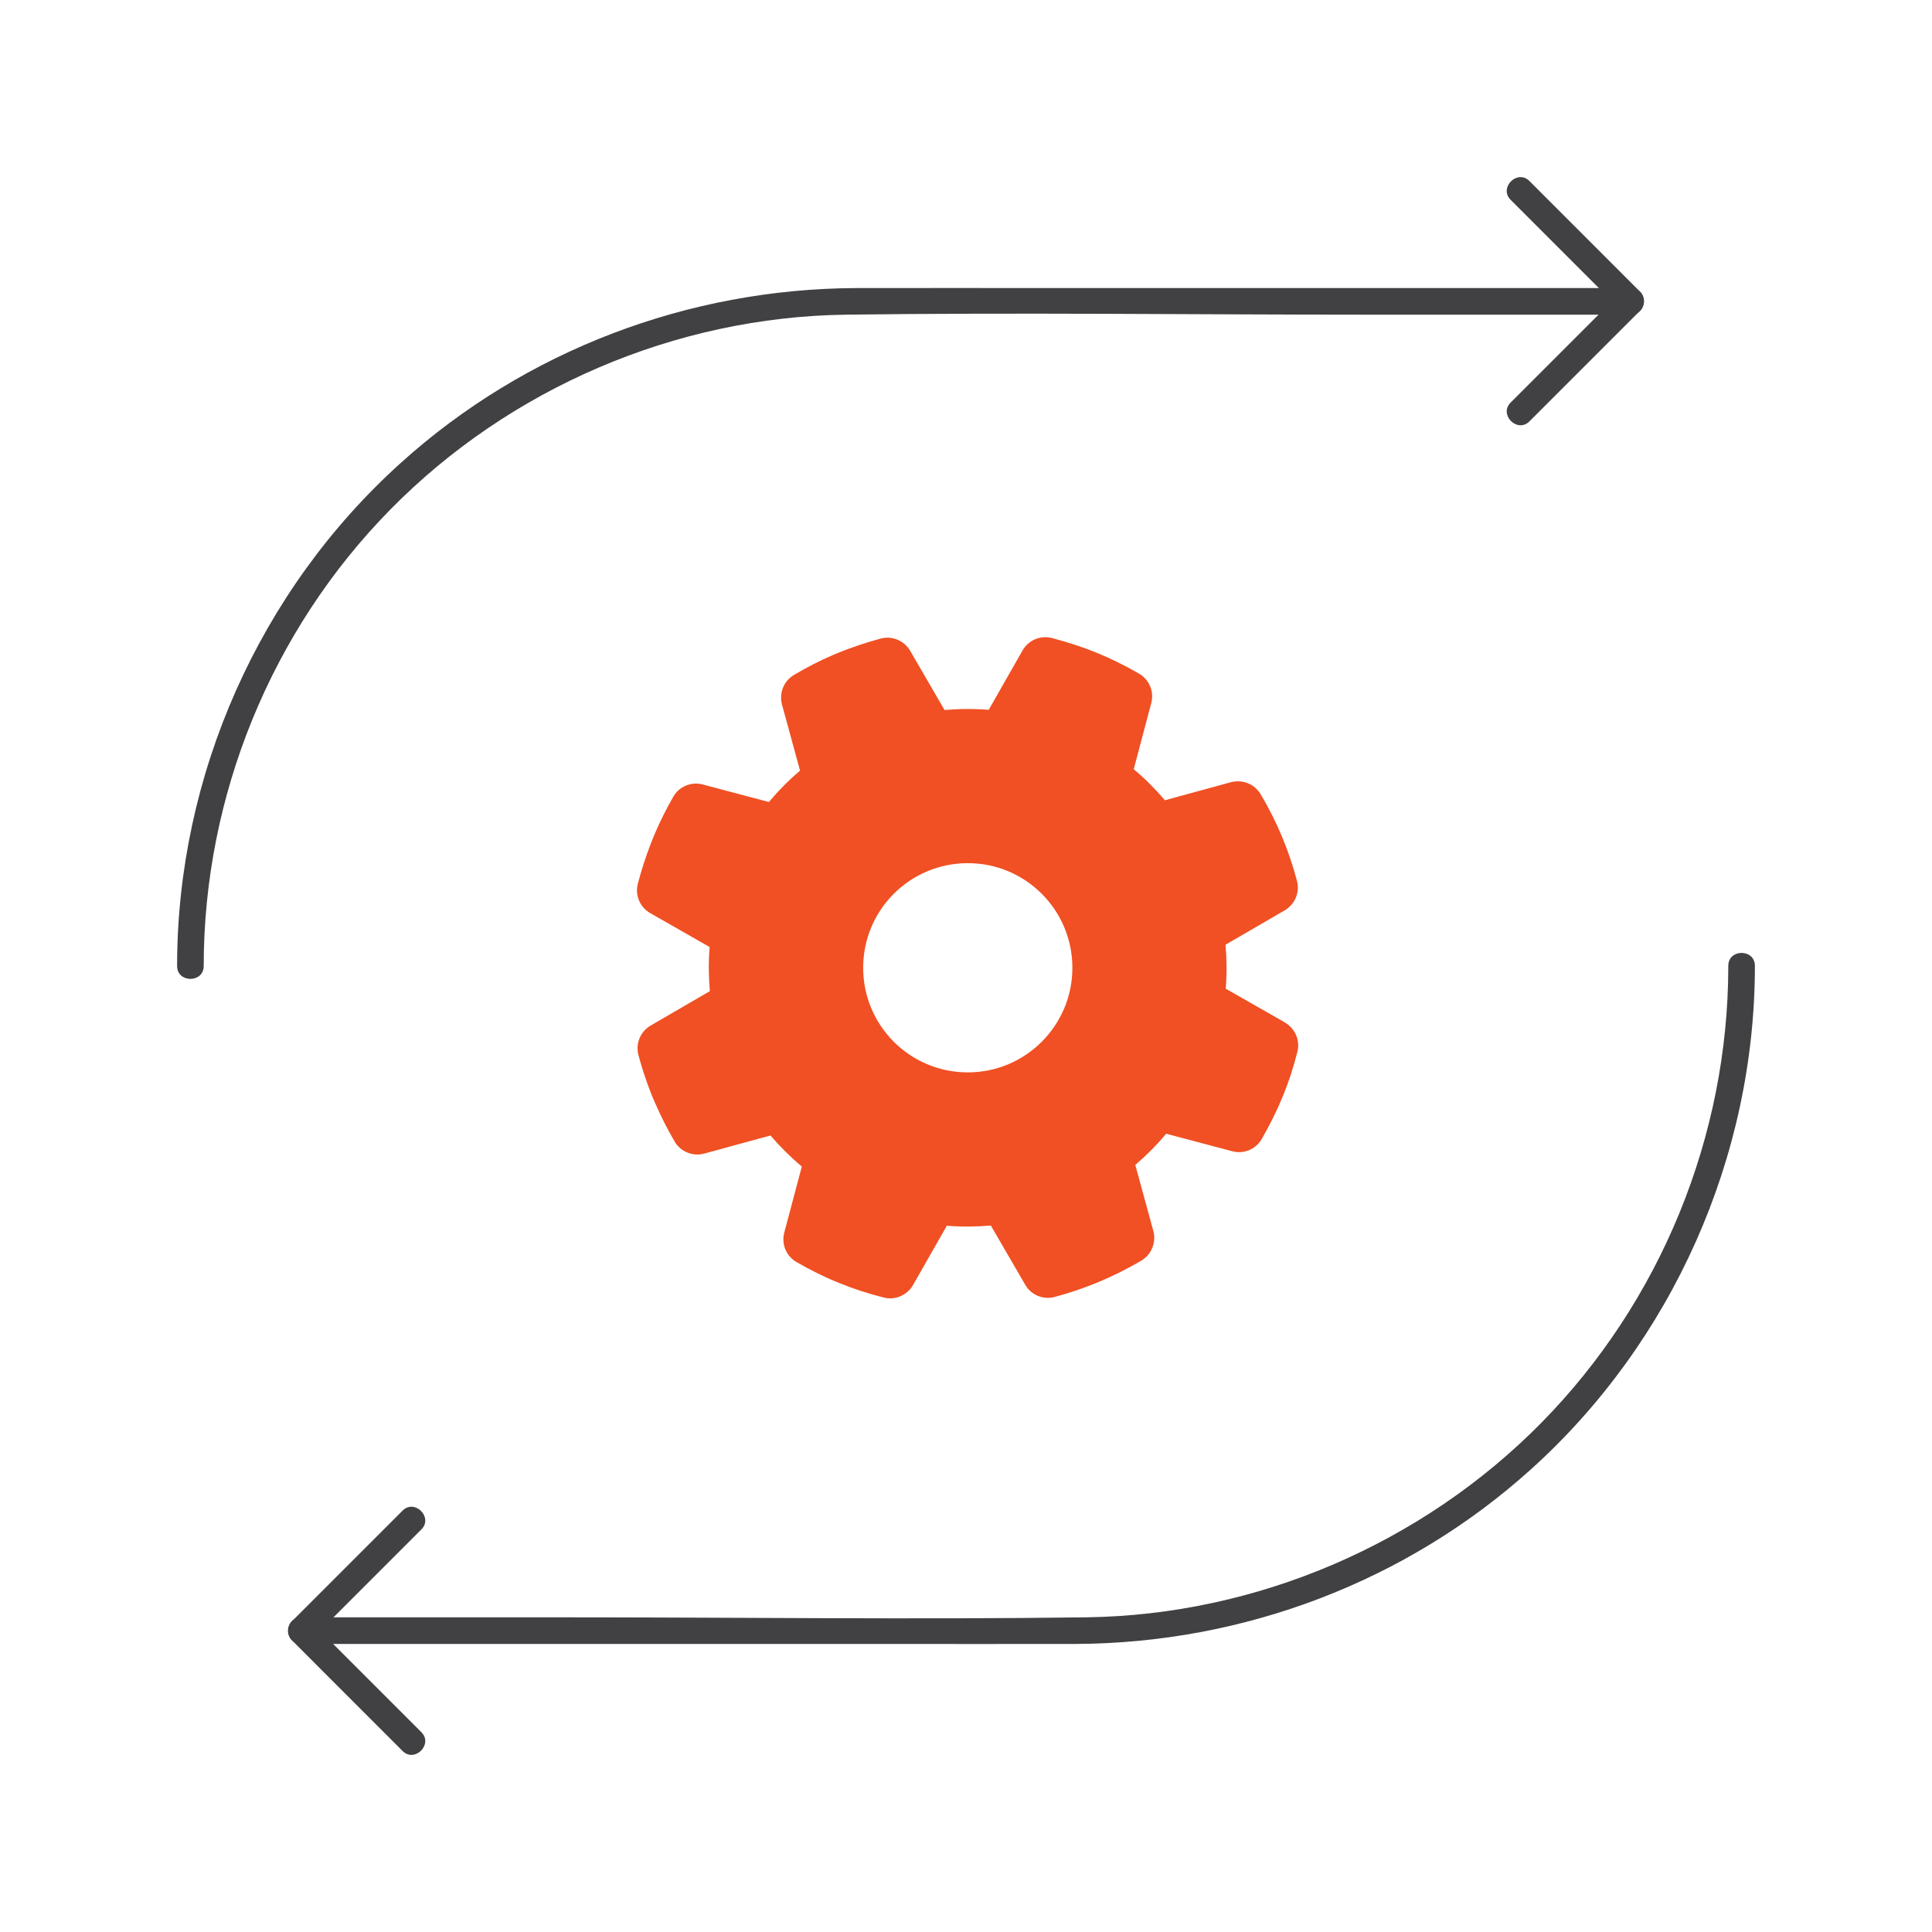 <svg width="48" height="48" viewBox="0 0 48 48" fill="none" xmlns="http://www.w3.org/2000/svg">
<g clip-path="url(#clip0_2091_17454)">
<g clip-path="url(#clip1_2091_17454)">
<path d="M31.928 25.405L30.453 24.564C30.483 24.198 30.479 23.837 30.448 23.471L31.919 22.617C32.175 22.467 32.298 22.168 32.223 21.886C32.025 21.128 31.721 20.406 31.32 19.732C31.171 19.481 30.871 19.358 30.585 19.433L28.942 19.882C28.704 19.604 28.448 19.344 28.167 19.111L28.603 17.468C28.678 17.182 28.554 16.882 28.299 16.737C27.951 16.534 27.599 16.363 27.246 16.217C26.898 16.076 26.524 15.953 26.136 15.852C25.85 15.777 25.55 15.905 25.405 16.16L24.564 17.636C24.198 17.605 23.833 17.609 23.467 17.64L22.613 16.169C22.463 15.913 22.163 15.79 21.881 15.865C21.538 15.957 21.194 16.072 20.851 16.208L20.683 16.279C20.353 16.42 20.032 16.587 19.728 16.768C19.472 16.918 19.353 17.217 19.428 17.503L19.877 19.146C19.596 19.384 19.34 19.644 19.102 19.926L17.459 19.49C17.177 19.415 16.873 19.538 16.728 19.794C16.556 20.093 16.398 20.406 16.257 20.741L16.169 20.961C16.041 21.287 15.935 21.622 15.847 21.956C15.772 22.243 15.9 22.542 16.156 22.687L17.631 23.529C17.6 23.894 17.605 24.26 17.636 24.625L16.164 25.48C15.909 25.63 15.786 25.929 15.861 26.211C15.953 26.555 16.067 26.898 16.204 27.237L16.274 27.4C16.42 27.735 16.583 28.056 16.763 28.365C16.913 28.616 17.217 28.739 17.499 28.66L19.142 28.211C19.38 28.488 19.64 28.748 19.921 28.982L19.485 30.624C19.41 30.911 19.534 31.21 19.789 31.355C20.133 31.554 20.485 31.73 20.838 31.871C21.19 32.016 21.569 32.139 21.952 32.236C22.005 32.25 22.062 32.258 22.115 32.258C22.344 32.258 22.564 32.135 22.683 31.928L23.524 30.453C23.89 30.483 24.256 30.479 24.617 30.448L25.471 31.919C25.616 32.175 25.916 32.298 26.202 32.223C26.96 32.021 27.682 31.717 28.356 31.32C28.607 31.171 28.73 30.871 28.655 30.585L28.206 28.942C28.484 28.704 28.739 28.448 28.973 28.167L30.616 28.603C30.902 28.678 31.201 28.554 31.347 28.299C31.545 27.955 31.721 27.603 31.866 27.25C32.012 26.898 32.135 26.524 32.232 26.136C32.307 25.85 32.179 25.555 31.924 25.405H31.928ZM24.044 26.643C22.608 26.643 21.445 25.48 21.445 24.044C21.445 22.608 22.608 21.445 24.044 21.445C25.48 21.445 26.643 22.608 26.643 24.044C26.643 25.48 25.48 26.643 24.044 26.643Z" fill="#F05023"/>
<path d="M42.939 24C42.939 28.22 41.261 32.333 38.301 35.342C35.342 38.35 31.228 40.125 26.986 40.182C22.745 40.239 18.309 40.182 13.975 40.182H7.483C7.056 40.182 7.056 40.843 7.483 40.843H21.749C23.41 40.843 25.075 40.847 26.735 40.843C30.897 40.825 34.941 39.297 38.037 36.504C41.556 33.333 43.6 28.73 43.6 23.996C43.6 23.568 42.939 23.568 42.939 23.996V24Z" fill="#414042"/>
<path d="M5.061 24C5.061 19.78 6.739 15.667 9.699 12.658C12.658 9.65 16.772 7.875 21.014 7.818C25.255 7.761 29.691 7.818 34.025 7.818H40.517C40.944 7.818 40.944 7.157 40.517 7.157H26.251C24.59 7.157 22.925 7.153 21.265 7.157C17.103 7.175 13.059 8.703 9.963 11.496C6.444 14.662 4.4 19.265 4.4 24C4.4 24.427 5.061 24.427 5.061 24Z" fill="#414042"/>
<path d="M37.998 10.469L40.75 7.717C40.878 7.589 40.878 7.377 40.75 7.25L37.998 4.497C37.698 4.197 37.231 4.664 37.531 4.964L40.283 7.717V7.25L37.531 10.002C37.231 10.302 37.698 10.769 37.998 10.469Z" fill="#414042"/>
<path d="M10.002 37.531C9.086 38.447 8.166 39.367 7.25 40.283C7.122 40.411 7.122 40.623 7.25 40.75C8.166 41.666 9.086 42.587 10.002 43.503C10.302 43.803 10.769 43.336 10.469 43.036C9.553 42.12 8.633 41.2 7.717 40.283V40.75C8.633 39.834 9.553 38.914 10.469 37.998C10.769 37.698 10.302 37.231 10.002 37.531Z" fill="#414042"/>
</g>
</g>
<defs>
<clipPath id="clip0_2091_17454">
<rect width="48" height="48" fill="white"/>
</clipPath>
<clipPath id="clip1_2091_17454">
<rect width="39.2" height="39.2" fill="white" transform="translate(4.4 4.4)"/>
</clipPath>
</defs>
</svg>
